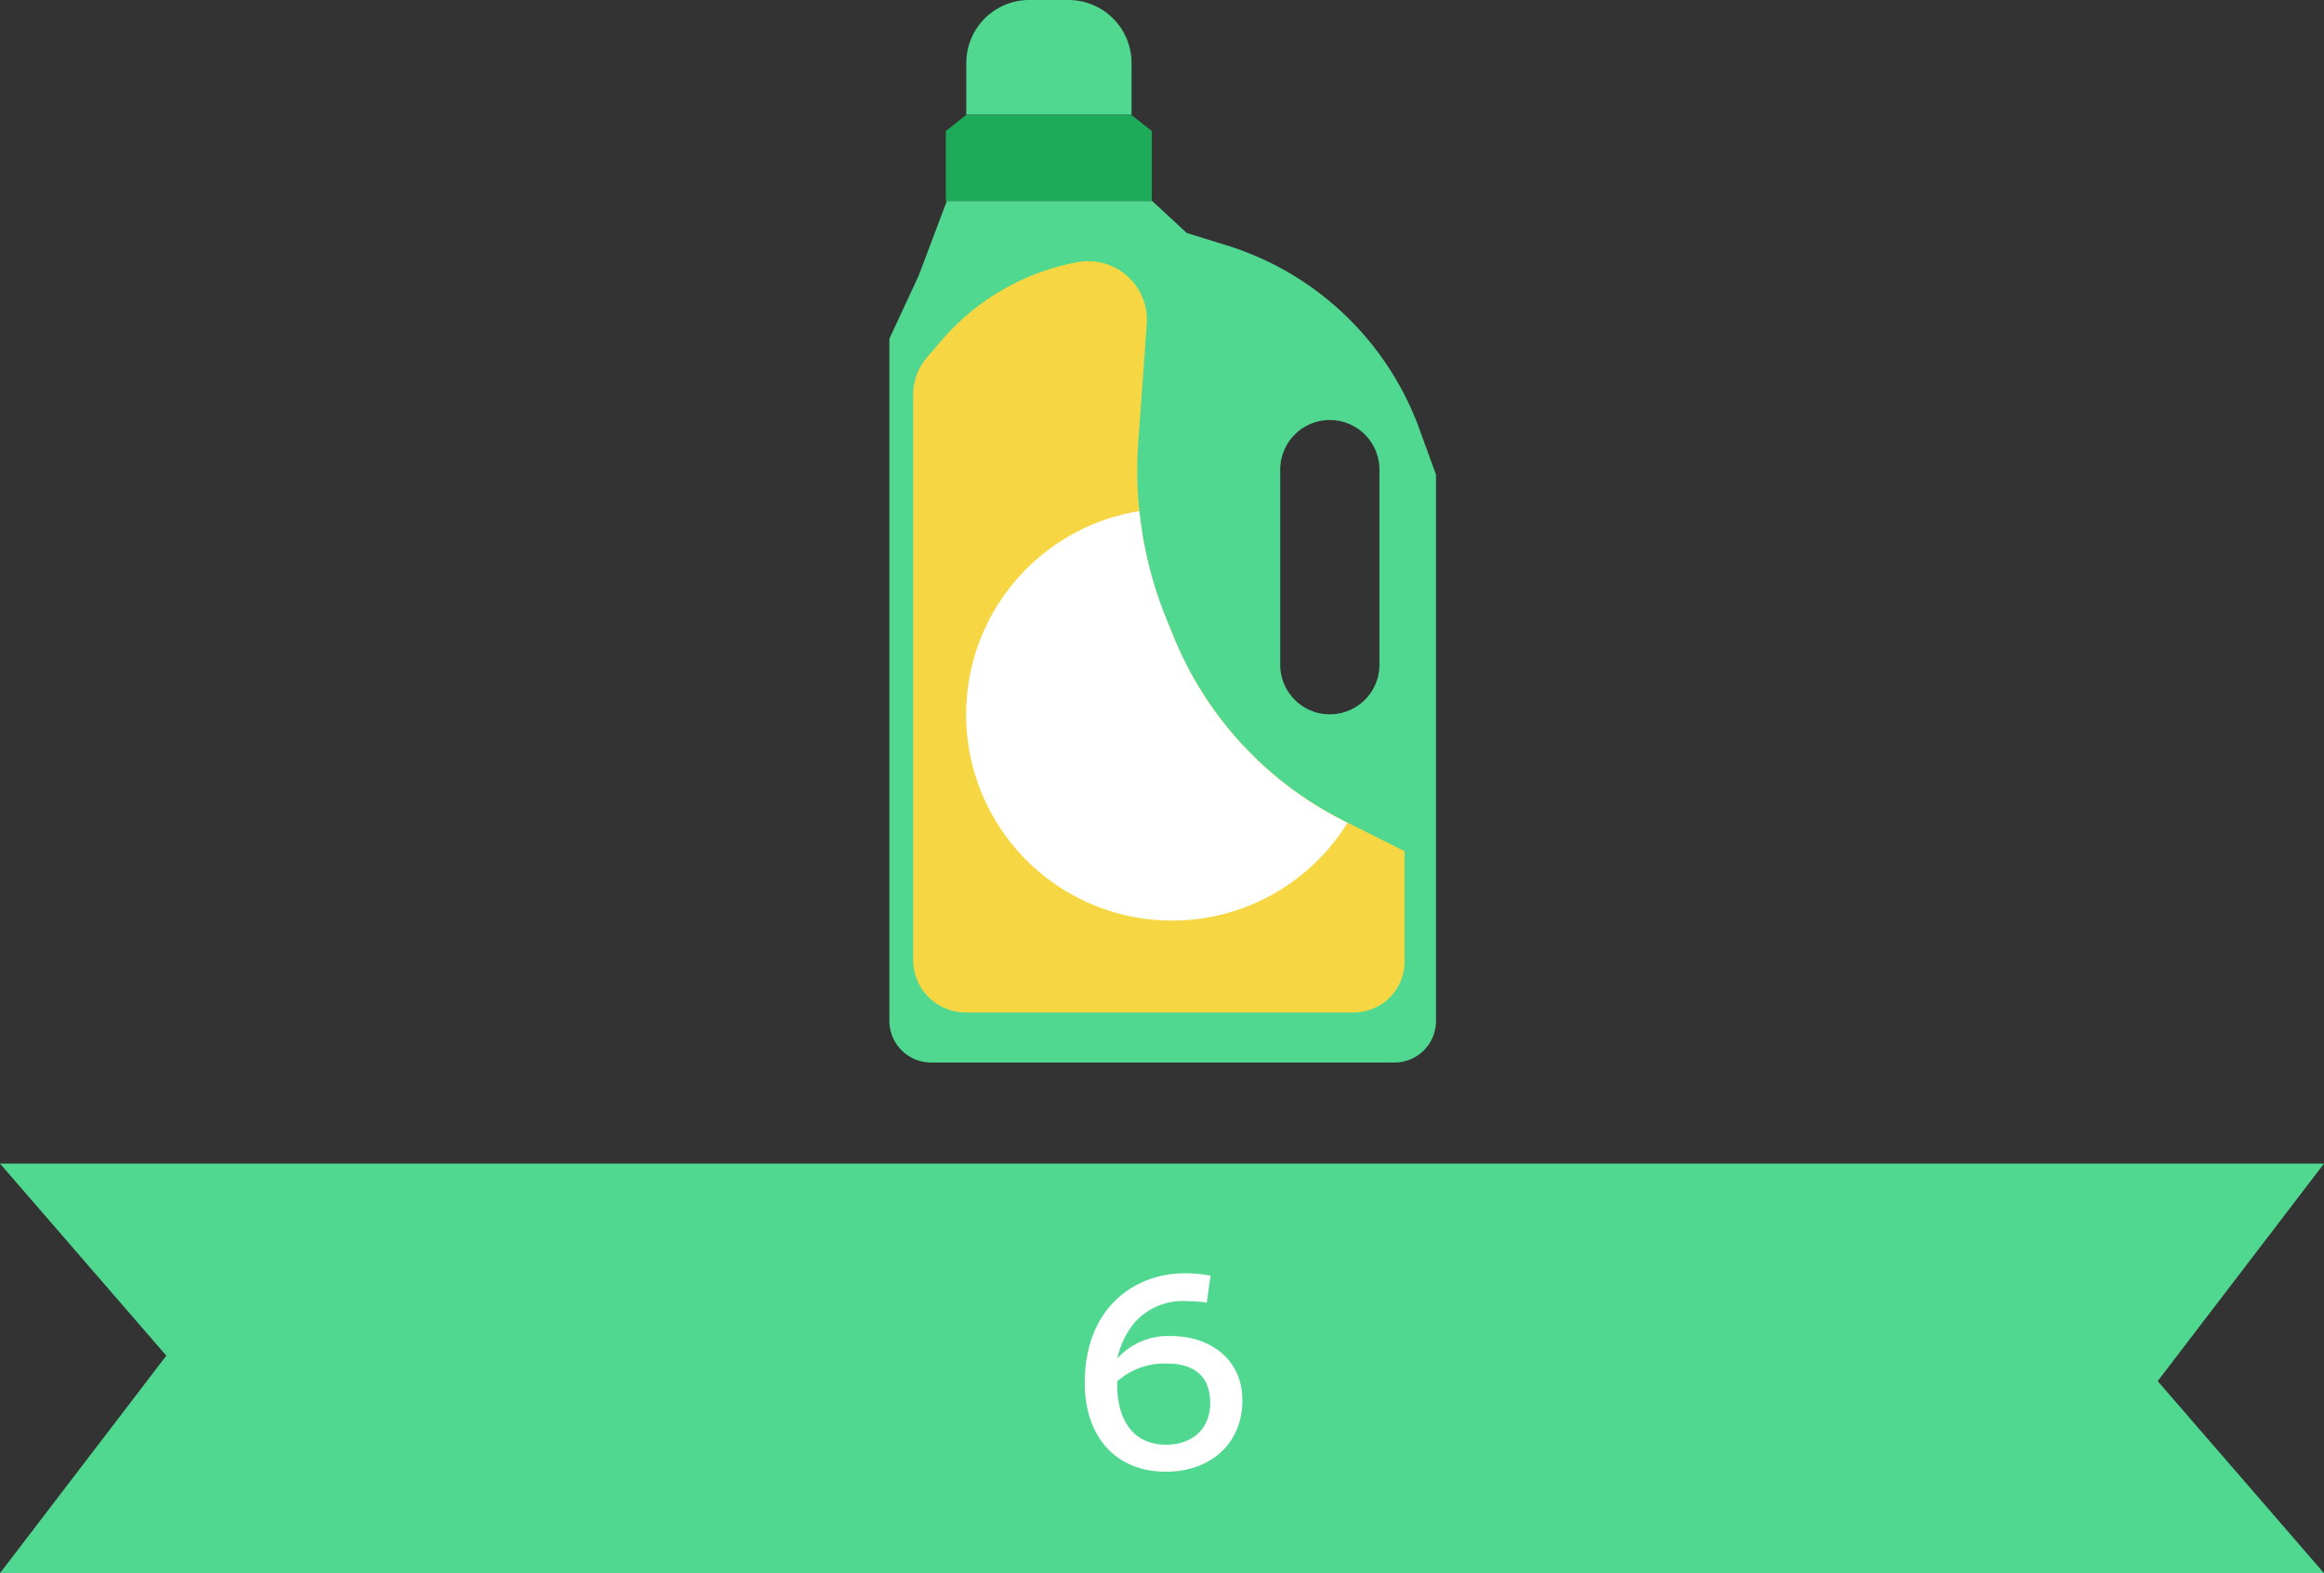 <svg xmlns="http://www.w3.org/2000/svg" viewBox="0 0 237.55 160.79"><rect x="0" y="0" width="237.55" height="160.79" fill="#333333" stroke="none"/><defs><style>.cls-1{fill:#50d890;}.cls-2{fill:#fff;}.cls-3{fill:#1daa59;}.cls-4{fill:#f6d743;}</style></defs><g id="Layer_2" data-name="Layer 2"><g id="Layer_1-2" data-name="Layer 1"><polygon class="cls-1" points="237.55 118.93 203.4 118.93 194.01 118.93 176.07 118.93 61.48 118.93 43.53 118.93 34.15 118.93 0 118.93 17 138.56 0 160.79 34.15 160.79 43.53 160.79 61.48 160.79 176.07 160.79 194.01 160.79 203.4 160.79 237.55 160.79 220.55 141.16 237.55 118.93"/><path class="cls-2" d="M123.74,130.38l-.39,2.76a13.75,13.75,0,0,0-2-.15,6.58,6.58,0,0,0-5.43,2.25,8.76,8.76,0,0,0-1.71,3.6,7,7,0,0,1,5.58-2.28c3.63,0,7.2,2.16,7.2,6.57,0,4.59-3.45,7.29-7.8,7.29-5.34,0-8.31-3.81-8.31-9.06,0-7.77,5.16-11.22,10.23-11.22A14.38,14.38,0,0,1,123.74,130.38Zm-9.54,10.8v.39c0,3.27,1.41,6.09,5,6.09,2.49,0,4.5-1.44,4.5-4.29s-1.83-4-4.35-4A7.28,7.28,0,0,0,114.2,141.18Z"/><path class="cls-1" d="M105.22,0h4a6.44,6.44,0,0,1,6.44,6.44v5.29a0,0,0,0,1,0,0H98.77a0,0,0,0,1,0,0V6.44A6.44,6.44,0,0,1,105.22,0Z"/><polygon class="cls-3" points="115.63 11.74 107.2 11.74 98.77 11.74 96.68 13.39 96.68 20.55 107.2 20.55 117.73 20.55 117.73 13.39 115.63 11.74"/><path class="cls-1" d="M145.21,44.2A30.61,30.61,0,0,0,125.3,25.05l-4-1.24-3.52-3.26h-21l-2.87,7.61-3,6.46v69.7a4.27,4.27,0,0,0,4.28,4.28h47.34a4.24,4.24,0,0,0,4.25-4.24V48.5ZM141,67.94a5.07,5.07,0,1,1-10.14,0V48A5.07,5.07,0,0,1,141,48Z"/><path class="cls-4" d="M110,26.82h0a24.14,24.14,0,0,0-13.78,8l-1.46,1.7a5.88,5.88,0,0,0-1.42,3.84V98.11a5.36,5.36,0,0,0,5.37,5.37h39.66a5.2,5.2,0,0,0,5.2-5.2V87l-6.2-3.11A36.41,36.41,0,0,1,120,65.18l-.73-1.79a40.11,40.11,0,0,1-2.92-18.18l.86-12A6,6,0,0,0,110,26.82Z"/><path class="cls-2" d="M137.37,83.91A36.41,36.41,0,0,1,120,65.18l-.73-1.79a40.32,40.32,0,0,1-2.81-11.15A21.06,21.06,0,1,0,137.73,84.1Z"/></g></g></svg>